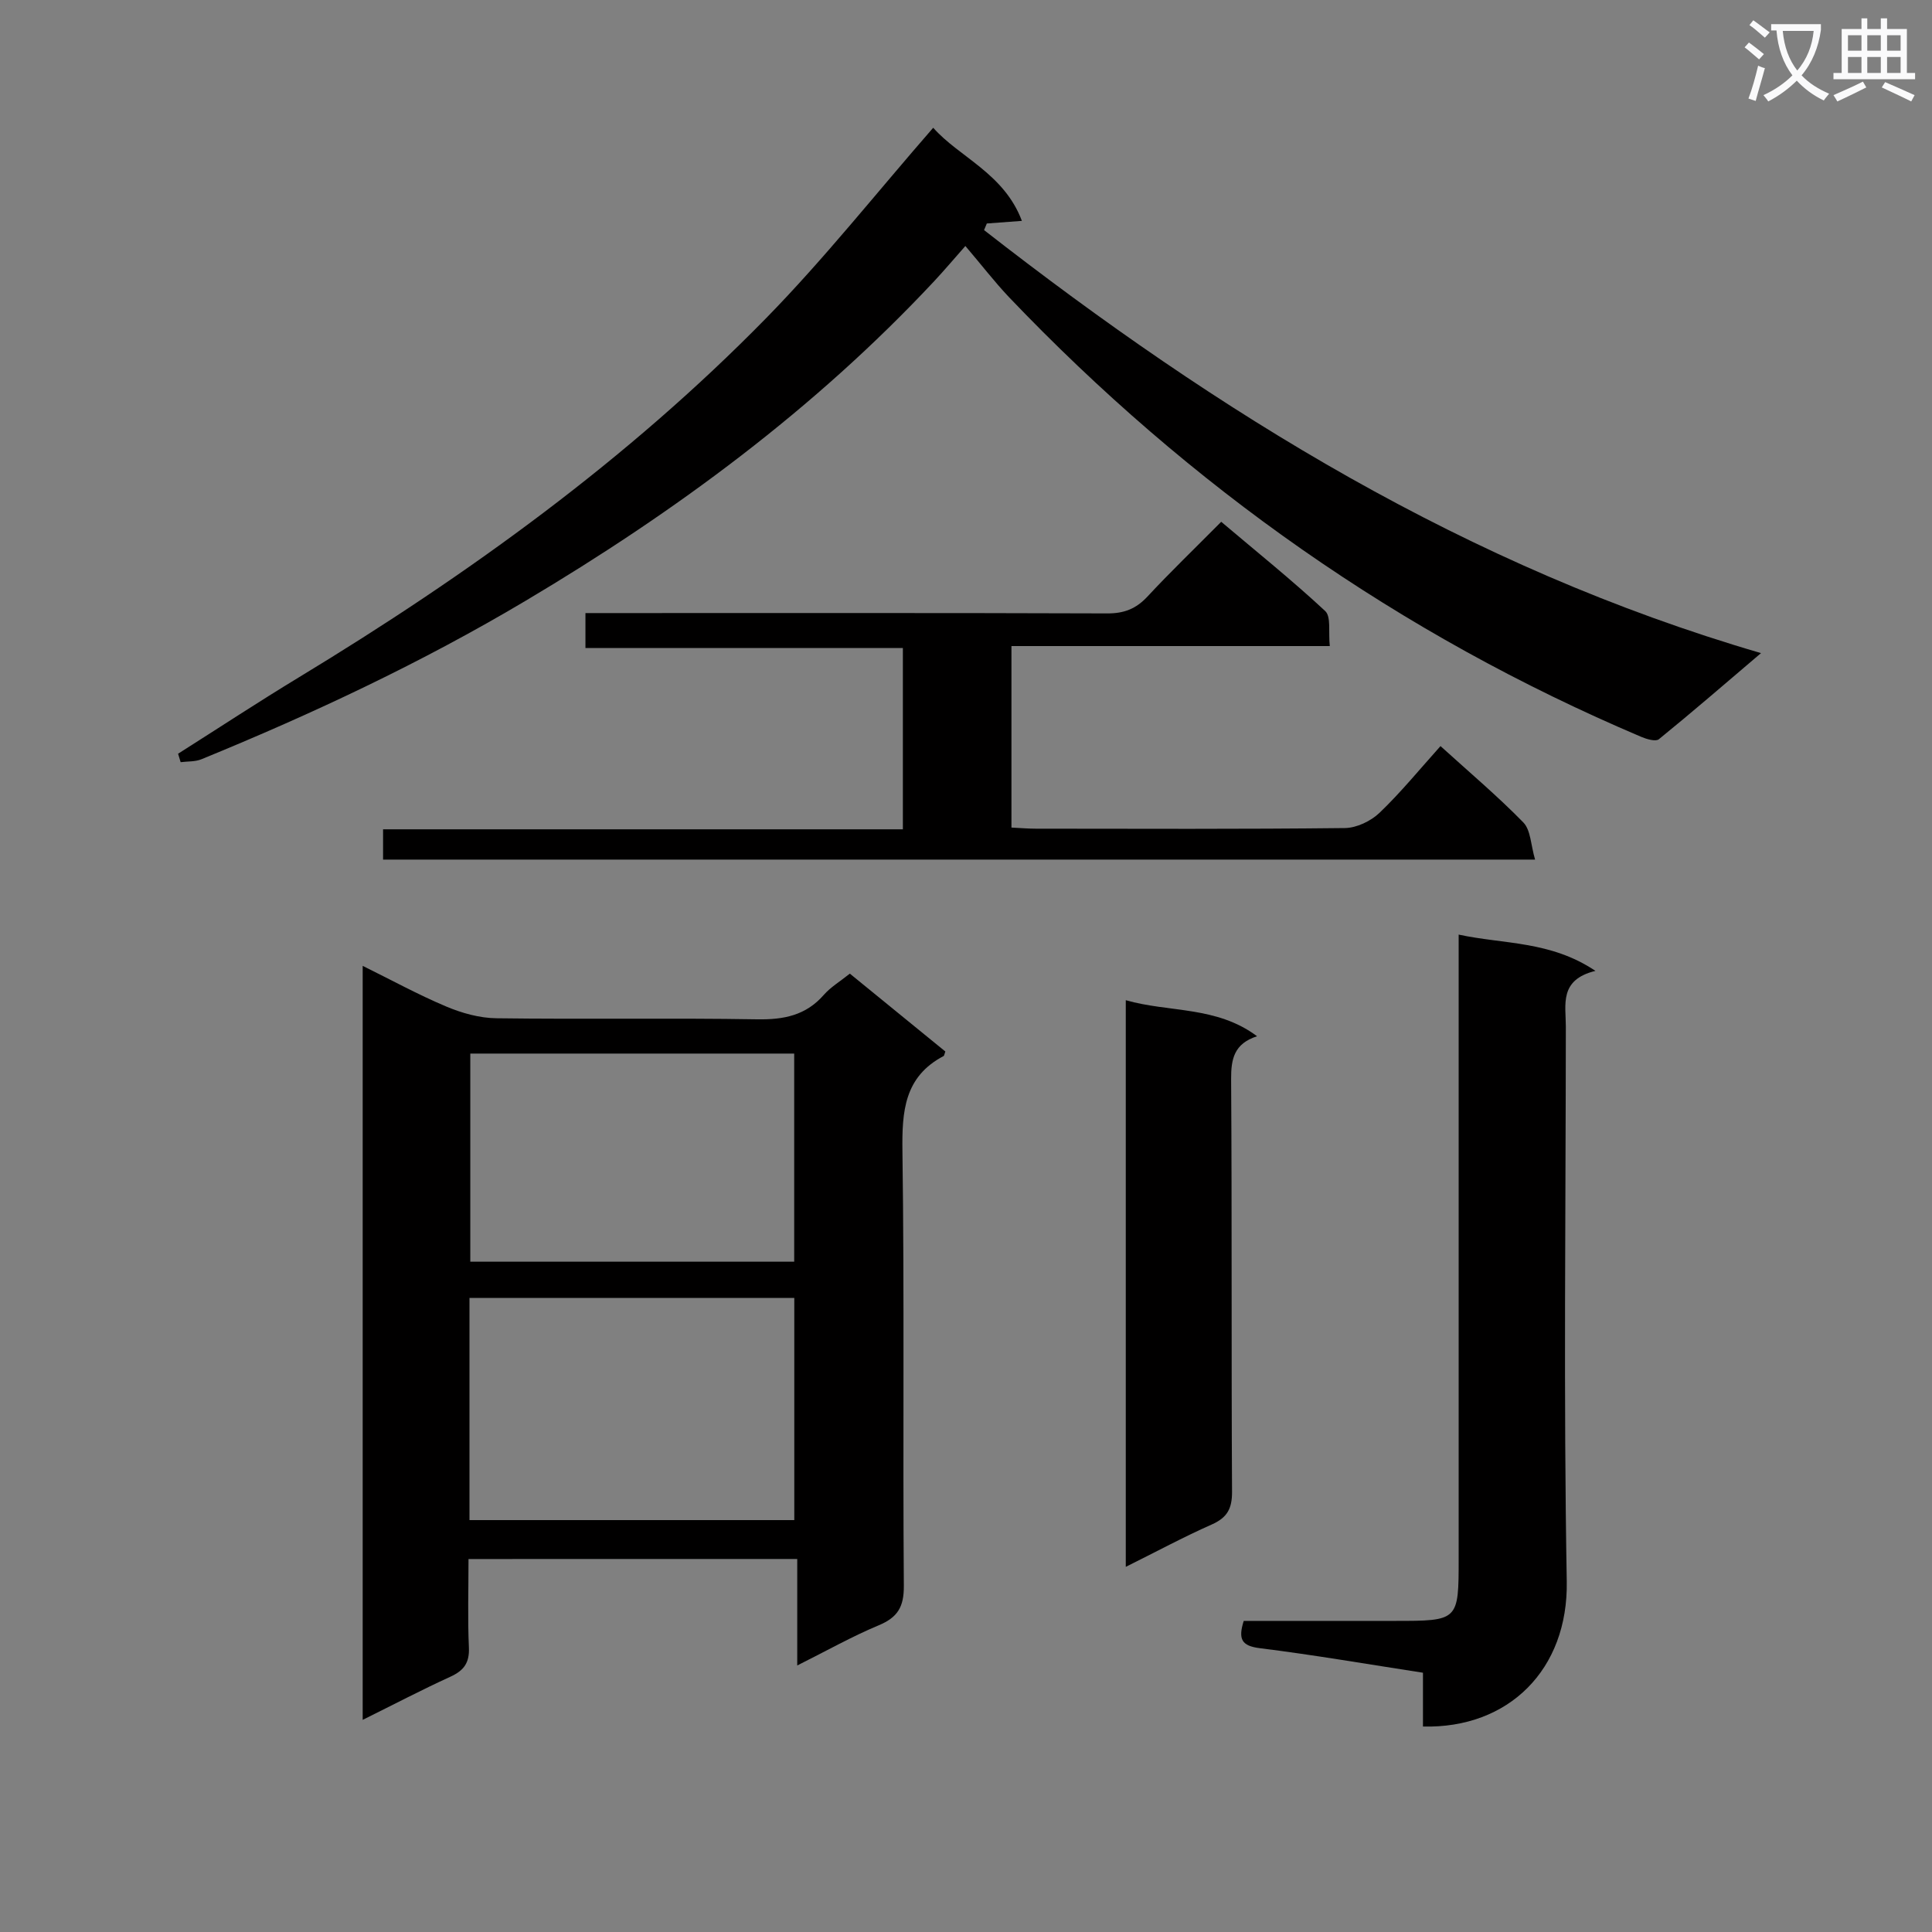 <svg enable-background="new 0 0 400 400" viewBox="0 0 400 400" xmlns="http://www.w3.org/2000/svg"><rect x="0" y="0" width="400" height="400" fill="#808080" stroke="none"/><path d="m362.1 8.8c1.1.8 2.1 1.6 3.1 2.4l-1 1.1c-1.3-1.1-2.3-2-3-2.5zm1.9 4.8c.5.2.9.4 1.4.5-.6 2.3-1.3 4.5-1.9 6.8l-1.5-.5c.8-2.1 1.4-4.3 2-6.8zm-1-9.4c1.3.9 2.4 1.8 3.4 2.5l-1 1.1c-1.4-1.2-2.4-2.1-3.2-2.6zm3.7 2.2v-1.4h10.3v1.2c-.5 3.6-1.8 6.8-4 9.4 1.5 1.6 3.4 2.8 5.7 3.8-.3.4-.7.8-1.1 1.4-2.3-1.1-4.1-2.5-5.6-4.1-1.6 1.6-3.6 3.1-5.9 4.3-.3-.5-.7-.9-1-1.3 2.4-1.1 4.4-2.5 6-4.1-1.9-2.5-3-5.6-3.3-9.3h-1.1zm8.8 0h-6.4c.3 3.3 1.3 6 3 8.2 2-2.3 3.1-5.1 3.4-8.2z" fill="#fafafb"/><path d="m385.3 3.8h1.3v2.2h2.8v-2.2h1.3v2.2h4.1v9.1h1.7v1.3h-16.9v-1.3h1.7v-9.1h4.1v-2.2zm.4 13.1.7 1.2c-1.8.9-3.8 1.9-6 2.9-.2-.4-.5-.8-.8-1.3 2.3-1 4.3-1.9 6.1-2.8zm-3.1-6.4h2.8v-3.2h-2.8zm0 4.6h2.8v-3.3h-2.8zm4-4.6h2.8v-3.2h-2.8zm0 4.6h2.8v-3.3h-2.8zm3.7 1.9c2.1.9 4.1 1.8 6.1 2.7l-.7 1.3c-2.2-1.1-4.2-2-6.1-2.9zm3.2-9.7h-2.8v3.2h2.8zm-2.8 7.8h2.8v-3.3h-2.8z" fill="#fafafb"/><g fill="#010000"><path d="m97 322.78c0 6.35-.19 12.34.08 18.32.14 3.17-1.04 4.77-3.82 6.04-5.99 2.74-11.83 5.8-18.17 8.94 0-52.15 0-103.73 0-156.11 5.92 2.92 11.48 5.97 17.3 8.42 3.25 1.37 6.9 2.39 10.39 2.43 17.99.24 36-.08 53.99.22 5.5.09 10.07-.8 13.8-5.07 1.4-1.6 3.32-2.74 5.38-4.39 6.64 5.42 13.27 10.82 19.77 16.12-.23.66-.24.88-.34.93-8.17 4.3-8.65 11.44-8.54 19.73.42 29.99.06 59.99.29 89.98.03 4.37-1.29 6.53-5.22 8.17-5.49 2.29-10.72 5.24-16.85 8.31 0-7.68 0-14.68 0-22.05-22.89.01-45.13.01-68.06.01zm.2-8.06h67.25c0-15.46 0-30.64 0-46-22.6 0-44.83 0-67.25 0zm.17-96.59v43.09h67.06c0-14.57 0-28.78 0-43.09-22.5 0-44.61 0-67.06 0z"/><path d="m199.87 50.93c-2.32 2.62-4.33 5.01-6.46 7.29-24.75 26.48-53.58 47.74-84.63 66.19-21.48 12.77-44 23.35-67.09 32.79-1.3.53-2.86.41-4.29.6-.18-.58-.35-1.17-.53-1.75 8.35-5.29 16.61-10.72 25.05-15.84 34.98-21.21 68.01-45.04 96.7-74.34 12.06-12.32 22.82-25.92 34.59-39.42 5.34 6.07 14.68 9.44 18.36 19.28-2.86.21-5.06.37-7.26.54-.19.46-.38.91-.57 1.37 48.39 37.74 99.96 69.8 160.86 87.58-7.59 6.46-14.28 12.25-21.15 17.83-.66.53-2.5-.01-3.62-.48-50.02-21.22-93.53-51.83-130.99-91.11-2.95-3.13-5.58-6.55-8.97-10.53z"/><path d="m186.93 171.7c0-11.71 0-22.36 0-33.02 0-1.31 0-2.63 0-4.52-22 0-43.72 0-65.72 0 0-2.63 0-4.68 0-7.23h5.58c34.17 0 68.33-.05 102.5.07 3.46.01 5.92-.96 8.27-3.48 4.76-5.12 9.81-9.97 15.28-15.49 7.3 6.18 14.64 12.07 21.52 18.47 1.27 1.18.64 4.39.96 7.26-22.14 0-43.86 0-65.91 0v37.58c1.77.08 3.4.23 5.03.23 21.33.02 42.67.11 64-.13 2.44-.03 5.38-1.44 7.18-3.16 4.41-4.22 8.3-9 12.62-13.81 5.98 5.43 11.83 10.36 17.15 15.81 1.54 1.58 1.54 4.65 2.43 7.69-80.01 0-159.08 0-238.51 0 0-1.77 0-3.67 0-6.27z"/><path d="m294.61 357.46c0-3.58 0-7.18 0-11.14-11.54-1.78-22.62-3.69-33.77-5.08-3.74-.47-4.55-1.81-3.34-5.65h31.19c13.31 0 13.31 0 13.31-12.96 0-40.96 0-81.92 0-122.88 0-1.81 0-3.62 0-6.25 9.41 2.03 18.96 1.25 28.32 7.51-7.56 1.84-6.13 7-6.13 11.51-.02 38.3-.48 76.6.19 114.88.32 18.29-12.06 30.51-29.77 30.06z"/><path d="m233.08 324.4c0-39.47 0-78.19 0-117.32 8.97 2.58 18.75 1.16 27.18 7.46-4.76 1.55-5.39 4.7-5.37 8.88.19 28.48.03 56.95.19 85.43.02 3.5-1 5.36-4.2 6.78-5.87 2.6-11.54 5.66-17.8 8.77z"/></g></svg>